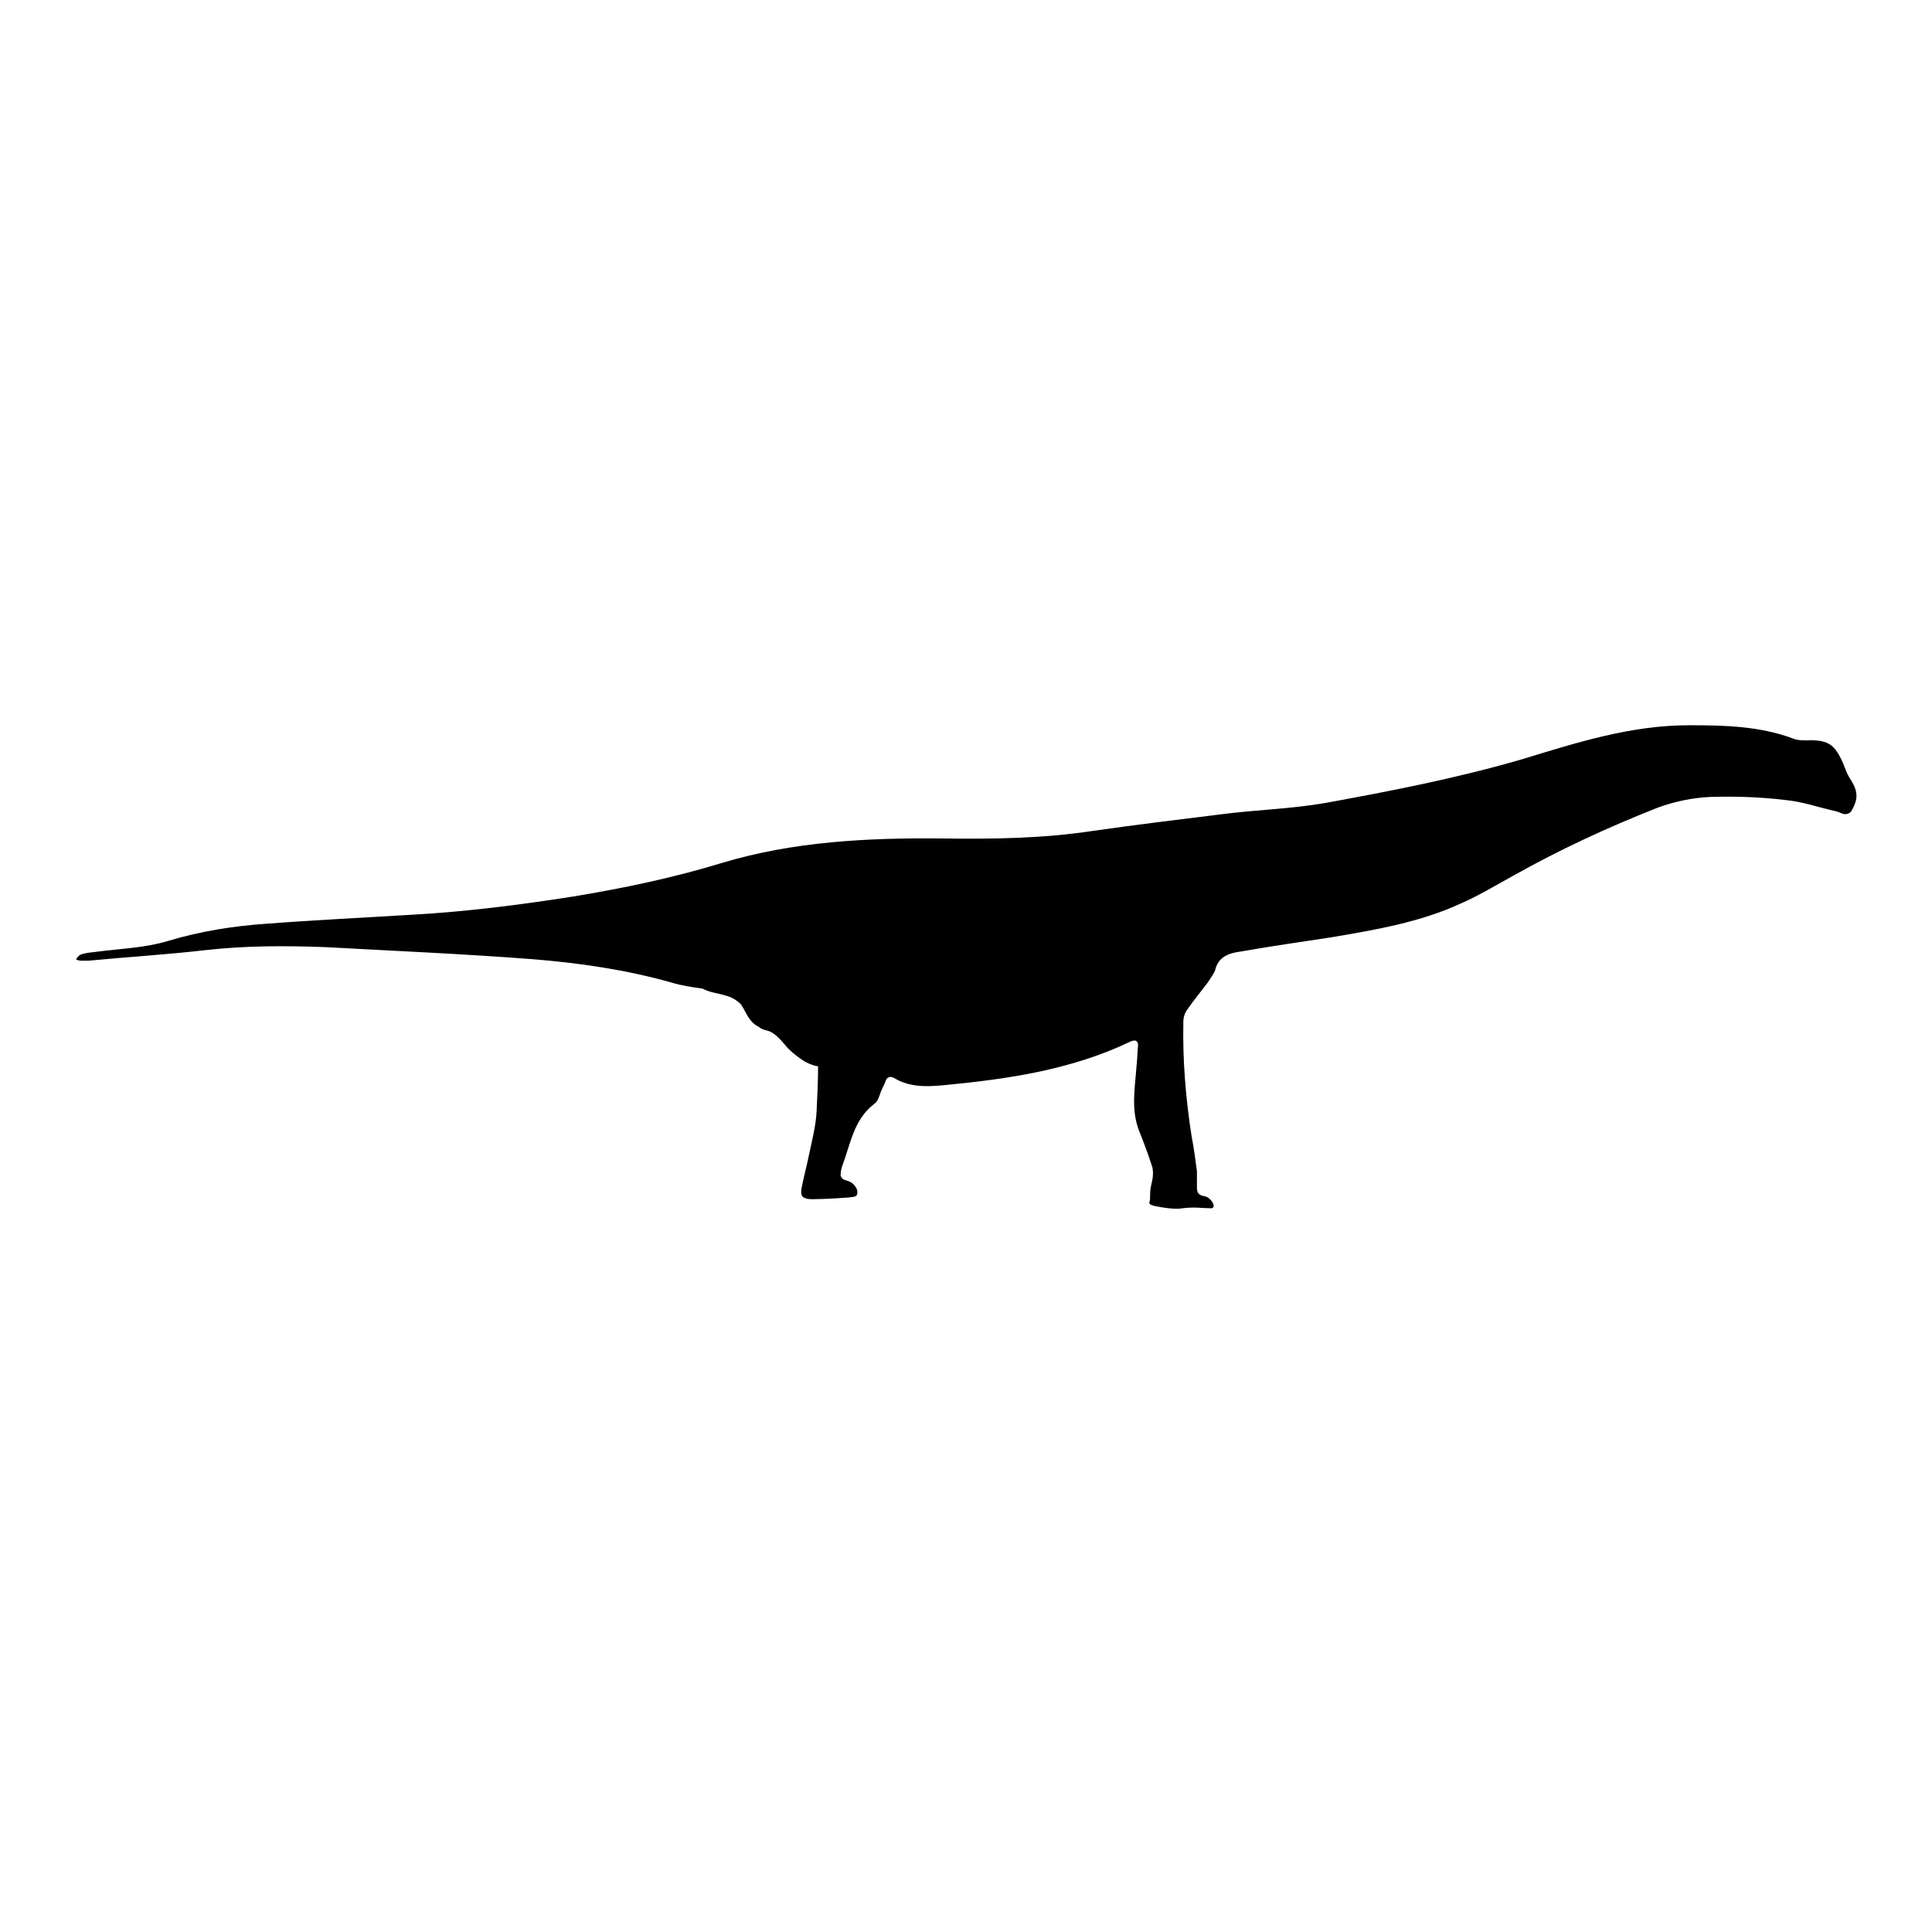 <?xml version="1.0" encoding="utf-8"?>
<!-- Svg Vector Icons : http://www.onlinewebfonts.com/icon -->
<!DOCTYPE svg PUBLIC "-//W3C//DTD SVG 1.1//EN" "http://www.w3.org/Graphics/SVG/1.1/DTD/svg11.dtd">
<svg version="1.1" xmlns="http://www.w3.org/2000/svg" xmlns:xlink="http://www.w3.org/1999/xlink" x="0px" y="0px" viewBox="0 0 256 256" enable-background="new 0 0 256 256" xml:space="preserve">
<g><g><g><path fill="#000000" d="M245.1,103.1c-0.4-0.6-0.6-1.3-0.9-2c-1.1-2.5-2-3.1-4.8-3c-0.6,0-1.2,0-1.7-0.2c-4.5-1.7-9.2-1.8-13.9-1.8c-7.7,0-14.9,2.3-22.1,4.5c-8.6,2.5-17.3,4.2-26.1,5.8c-4.6,0.8-9.2,0.9-13.8,1.5c-5.7,0.7-11.4,1.4-17,2.2c-6.6,1-13.3,1.1-20,1c-9.8-0.1-19.6,0.4-29,3.2c-6.5,2-13.2,3.4-19.9,4.5c-7,1.1-14.1,2-21.2,2.4c-6.5,0.4-12.9,0.7-19.4,1.2c-4.4,0.3-8.8,1-13.1,2.3c-3,0.9-6.2,1-9.3,1.4c-0.6,0.1-1.3,0.1-1.9,0.3c-0.2,0-0.3,0.1-0.5,0.2c-0.2,0.2-0.4,0.4-0.4,0.5c0,0.1,0.4,0.2,0.8,0.2c0.3,0,0.5,0,0.8,0c5.2-0.5,10.3-0.8,15.5-1.4c5.3-0.6,10.6-0.6,15.9-0.4c9.2,0.5,18.4,0.9,27.5,1.6c6.2,0.5,12.4,1.4,18.4,3.1c1.3,0.4,2.7,0.6,4.1,0.8c0.9,0.5,2,0.6,3,0.9c0.8,0.2,1.5,0.6,2.1,1.2c0.7,1.1,1,2.2,2.2,2.9c0.1,0,0.1,0,0.2,0.1c0.2,0.2,0.5,0.3,0.8,0.4c1.3,0.2,2.2,1.5,3,2.4c0.7,0.7,1.5,1.3,2.3,1.8c0.6,0.3,1.1,0.5,1.7,0.6c0,2-0.1,4-0.2,6c-0.1,1.9-0.6,3.8-1,5.7c-0.3,1.5-0.7,2.9-1,4.5c-0.1,0.5,0,1,0.2,1.1c0.2,0.2,0.7,0.3,1.2,0.3c1.6,0,5-0.2,5.4-0.3c0.2,0,0.3-0.1,0.4-0.1c0.2-0.1,0.3-0.6,0.1-1c-0.3-0.6-0.7-0.9-1.4-1.1c-0.5-0.1-0.8-0.5-0.7-0.9c0-0.3,0.1-0.7,0.2-1c1.1-2.9,1.5-6.1,4.2-8.2c0.5-0.3,0.7-1,0.9-1.6c0.2-0.5,0.5-1,0.7-1.6c0.2-0.4,0.6-0.5,1-0.3c2.1,1.3,4.4,1.2,6.6,1c8.4-0.8,16.8-2,24.6-5.7c0.2-0.1,0.4-0.2,0.6-0.2c0.3-0.1,0.6,0.1,0.6,0.6c-0.1,1-0.1,1.9-0.2,2.7c-0.2,2.9-0.8,5.9,0.4,8.8c0.6,1.5,1.2,3.1,1.7,4.7c0.1,0.4,0.1,1.1,0,1.6c-0.1,0.5-0.3,1.2-0.3,1.8c0,0.5,0,1-0.1,1.2c-0.1,0.2,0.2,0.4,0.7,0.5c1,0.2,2.7,0.5,3.7,0.3c1.5-0.2,2.7,0,3.7,0c0.9,0.1,0.2-1.4-0.8-1.6c-0.7-0.1-1-0.4-1-1.1s0-1.5,0-2.2c-0.2-1.5-0.4-3.1-0.7-4.6c-0.8-5.1-1.2-10.1-1.1-15.2c0-0.6,0.2-1.2,0.5-1.6c0.9-1.3,1.9-2.5,2.8-3.7c0.3-0.5,0.7-1,0.9-1.5c0.4-1.8,1.8-2.3,3.3-2.5c4-0.7,8.1-1.3,12.1-1.9c5.9-1,11.8-2,17.2-4.5c2.3-1,4.6-2.4,6.8-3.6c6.2-3.5,12.7-6.5,19.3-9.1c2.2-0.8,4.6-1.3,6.9-1.4c3.3-0.1,6.6,0,9.9,0.4c2.3,0.2,4.5,1,6.8,1.5c0.3,0.1,0.6,0.2,0.8,0.3c0.4,0.2,1,0,1.2-0.3C246.3,105.8,246.2,104.8,245.1,103.1z"/></g><g></g><g></g><g></g><g></g><g></g><g></g><g></g><g></g><g></g><g></g><g></g><g></g><g></g><g></g><g></g></g></g>
</svg>